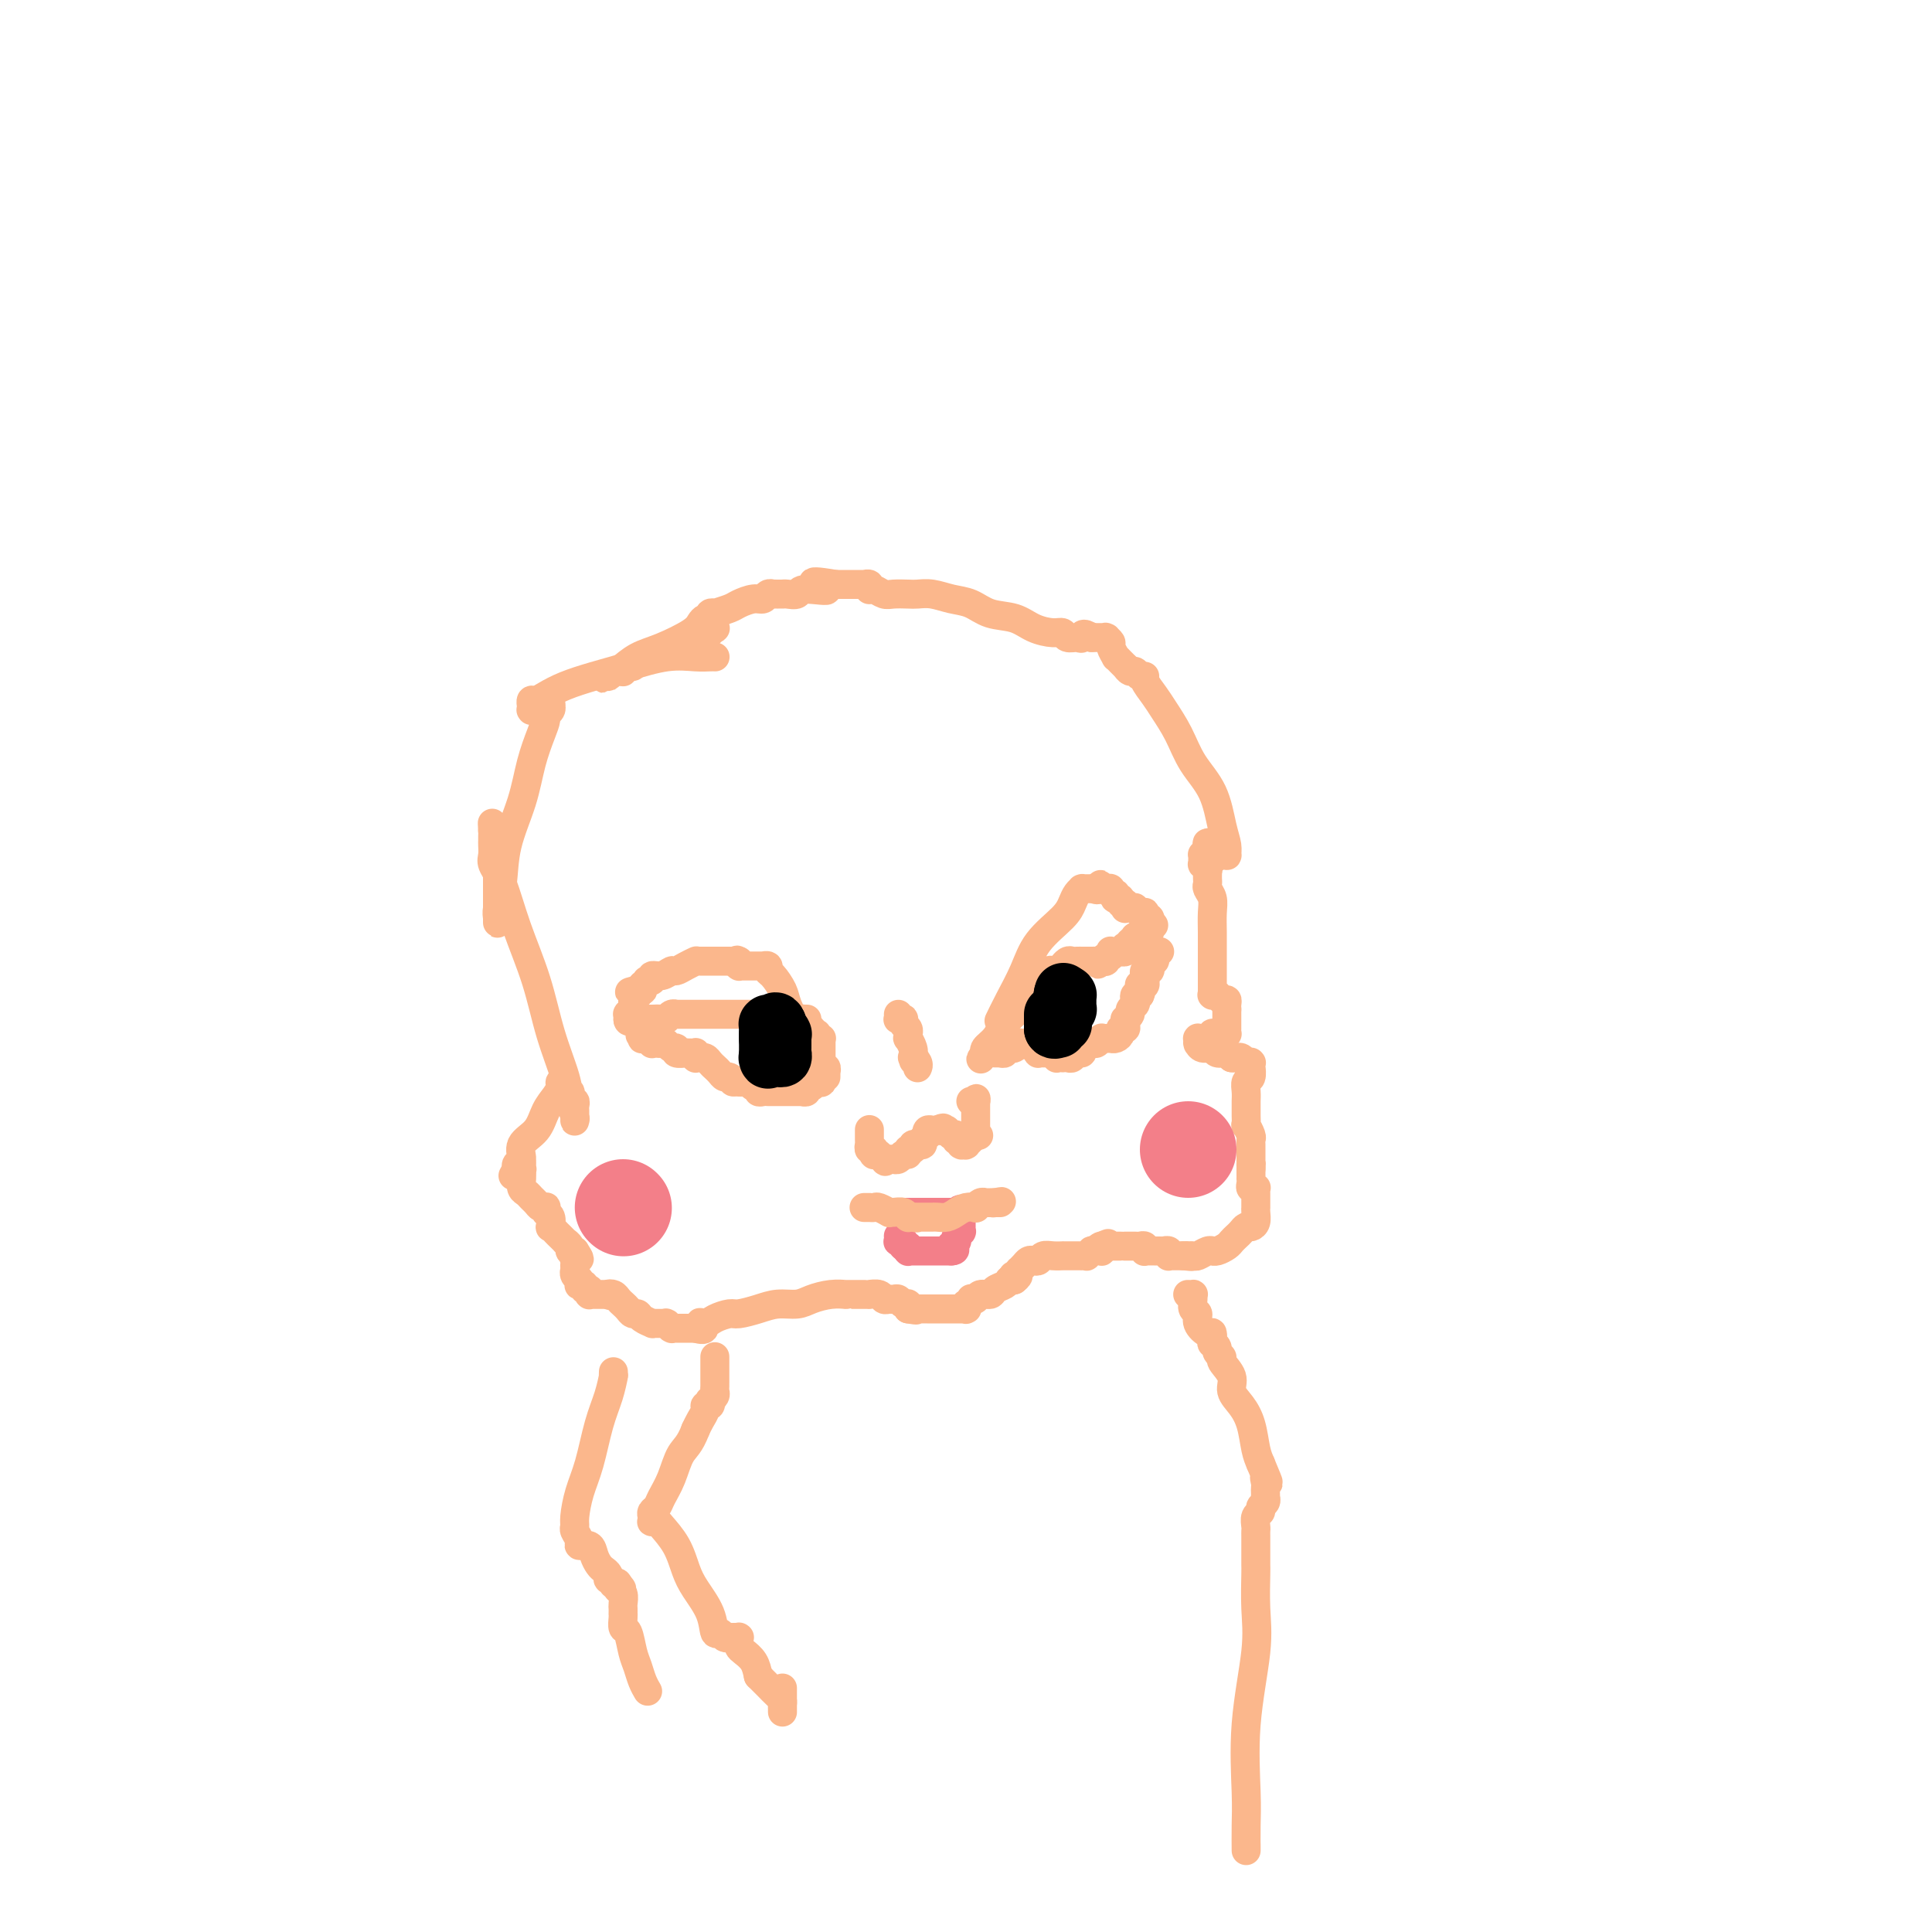 <svg viewBox='0 0 400 400' version='1.1' xmlns='http://www.w3.org/2000/svg' xmlns:xlink='http://www.w3.org/1999/xlink'><g fill='none' stroke='#FBB78C' stroke-width='6' stroke-linecap='round' stroke-linejoin='round'><path d='M148,136c-0.015,-0.001 -0.030,-0.002 0,0c0.030,0.002 0.107,0.006 0,0c-0.107,-0.006 -0.396,-0.024 -1,0c-0.604,0.024 -1.522,0.089 -3,0c-1.478,-0.089 -3.516,-0.333 -6,0c-2.484,0.333 -5.415,1.242 -8,2c-2.585,0.758 -4.826,1.365 -7,2c-2.174,0.635 -4.281,1.298 -6,2c-1.719,0.702 -3.049,1.442 -4,2c-0.951,0.558 -1.523,0.933 -2,1c-0.477,0.067 -0.860,-0.174 -1,0c-0.140,0.174 -0.037,0.765 0,1c0.037,0.235 0.009,0.116 0,0c-0.009,-0.116 0.000,-0.227 0,0c-0.000,0.227 -0.011,0.793 0,1c0.011,0.207 0.044,0.056 0,0c-0.044,-0.056 -0.166,-0.015 0,0c0.166,0.015 0.619,0.004 1,0c0.381,-0.004 0.691,-0.002 1,0'/><path d='M112,147c0.476,0.371 0.664,0.298 1,0c0.336,-0.298 0.818,-0.823 1,-1c0.182,-0.177 0.063,-0.007 0,0c-0.063,0.007 -0.072,-0.149 0,0c0.072,0.149 0.223,0.603 0,1c-0.223,0.397 -0.821,0.738 -1,1c-0.179,0.262 0.061,0.443 0,1c-0.061,0.557 -0.422,1.488 -1,3c-0.578,1.512 -1.374,3.606 -2,6c-0.626,2.394 -1.082,5.089 -2,8c-0.918,2.911 -2.299,6.037 -3,9c-0.701,2.963 -0.724,5.761 -1,8c-0.276,2.239 -0.806,3.918 -1,5c-0.194,1.082 -0.052,1.568 0,2c0.052,0.432 0.014,0.810 0,1c-0.014,0.190 -0.004,0.191 0,0c0.004,-0.191 0.001,-0.575 0,-1c-0.001,-0.425 -0.000,-0.891 0,-1c0.000,-0.109 0.000,0.141 0,0c-0.000,-0.141 -0.000,-0.671 0,-1c0.000,-0.329 0.000,-0.456 0,-1c-0.000,-0.544 -0.000,-1.504 0,-2c0.000,-0.496 0.001,-0.527 0,-1c-0.001,-0.473 -0.003,-1.386 0,-2c0.003,-0.614 0.011,-0.927 0,-2c-0.011,-1.073 -0.041,-2.904 0,-4c0.041,-1.096 0.155,-1.456 0,-2c-0.155,-0.544 -0.577,-1.272 -1,-2'/><path d='M102,172c-0.155,-2.986 -0.041,-0.952 0,0c0.041,0.952 0.010,0.821 0,1c-0.010,0.179 0.003,0.669 0,1c-0.003,0.331 -0.021,0.502 0,1c0.021,0.498 0.081,1.321 0,2c-0.081,0.679 -0.304,1.213 0,2c0.304,0.787 1.136,1.827 2,4c0.864,2.173 1.761,5.481 3,9c1.239,3.519 2.819,7.251 4,11c1.181,3.749 1.963,7.516 3,11c1.037,3.484 2.331,6.686 3,9c0.669,2.314 0.715,3.742 1,5c0.285,1.258 0.808,2.348 1,3c0.192,0.652 0.051,0.866 0,1c-0.051,0.134 -0.013,0.190 0,0c0.013,-0.190 -0.000,-0.624 0,-1c0.000,-0.376 0.014,-0.693 0,-1c-0.014,-0.307 -0.057,-0.603 0,-1c0.057,-0.397 0.212,-0.895 0,-1c-0.212,-0.105 -0.793,0.183 -1,0c-0.207,-0.183 -0.041,-0.837 0,-1c0.041,-0.163 -0.041,0.166 0,0c0.041,-0.166 0.207,-0.828 0,-1c-0.207,-0.172 -0.788,0.147 -1,0c-0.212,-0.147 -0.057,-0.761 0,-1c0.057,-0.239 0.015,-0.103 0,0c-0.015,0.103 -0.004,0.172 0,0c0.004,-0.172 0.002,-0.586 0,-1'/><path d='M117,224c-0.309,-1.083 -0.083,-0.290 0,0c0.083,0.290 0.022,0.078 0,0c-0.022,-0.078 -0.006,-0.021 0,0c0.006,0.021 0.002,0.006 0,0c-0.002,-0.006 -0.000,-0.001 0,0c0.000,0.001 0.000,0.000 0,0c-0.000,-0.000 -0.000,-0.000 0,0c0.000,0.000 0.001,0.000 0,0c-0.001,-0.000 -0.004,-0.001 0,0c0.004,0.001 0.016,0.002 0,0c-0.016,-0.002 -0.059,-0.009 0,0c0.059,0.009 0.220,0.035 0,0c-0.220,-0.035 -0.820,-0.130 -1,0c-0.180,0.130 0.059,0.484 0,1c-0.059,0.516 -0.417,1.192 -1,2c-0.583,0.808 -1.389,1.746 -2,3c-0.611,1.254 -1.025,2.823 -2,4c-0.975,1.177 -2.510,1.962 -3,3c-0.490,1.038 0.064,2.330 0,3c-0.064,0.670 -0.748,0.719 -1,1c-0.252,0.281 -0.072,0.795 0,1c0.072,0.205 0.036,0.103 0,0'/><path d='M107,242c-1.551,2.785 -0.430,0.747 0,0c0.430,-0.747 0.168,-0.204 0,0c-0.168,0.204 -0.241,0.069 0,0c0.241,-0.069 0.797,-0.071 1,0c0.203,0.071 0.054,0.215 0,0c-0.054,-0.215 -0.015,-0.790 0,-1c0.015,-0.210 0.004,-0.054 0,0c-0.004,0.054 -0.001,0.006 0,0c0.001,-0.006 -0.001,0.030 0,0c0.001,-0.030 0.003,-0.124 0,0c-0.003,0.124 -0.012,0.467 0,1c0.012,0.533 0.045,1.256 0,2c-0.045,0.744 -0.167,1.510 0,2c0.167,0.490 0.623,0.706 1,1c0.377,0.294 0.676,0.666 1,1c0.324,0.334 0.674,0.629 1,1c0.326,0.371 0.627,0.819 1,1c0.373,0.181 0.818,0.095 1,0c0.182,-0.095 0.100,-0.198 0,0c-0.100,0.198 -0.220,0.697 0,1c0.220,0.303 0.780,0.410 1,1c0.220,0.590 0.102,1.665 0,2c-0.102,0.335 -0.186,-0.069 0,0c0.186,0.069 0.642,0.610 1,1c0.358,0.390 0.617,0.630 1,1c0.383,0.370 0.890,0.870 1,1c0.110,0.130 -0.177,-0.109 0,0c0.177,0.109 0.817,0.568 1,1c0.183,0.432 -0.091,0.838 0,1c0.091,0.162 0.545,0.081 1,0'/><path d='M119,259c1.856,2.813 0.497,1.346 0,1c-0.497,-0.346 -0.133,0.428 0,1c0.133,0.572 0.035,0.941 0,1c-0.035,0.059 -0.006,-0.192 0,0c0.006,0.192 -0.012,0.826 0,1c0.012,0.174 0.055,-0.111 0,0c-0.055,0.111 -0.207,0.617 0,1c0.207,0.383 0.772,0.642 1,1c0.228,0.358 0.117,0.814 0,1c-0.117,0.186 -0.242,0.102 0,0c0.242,-0.102 0.849,-0.224 1,0c0.151,0.224 -0.156,0.792 0,1c0.156,0.208 0.774,0.055 1,0c0.226,-0.055 0.061,-0.011 0,0c-0.061,0.011 -0.016,-0.011 0,0c0.016,0.011 0.004,0.056 0,0c-0.004,-0.056 -0.001,-0.211 0,0c0.001,0.211 -0.001,0.789 0,1c0.001,0.211 0.004,0.057 0,0c-0.004,-0.057 -0.016,-0.015 0,0c0.016,0.015 0.060,0.004 0,0c-0.060,-0.004 -0.223,-0.001 0,0c0.223,0.001 0.833,0.000 1,0c0.167,-0.000 -0.110,-0.000 0,0c0.110,0.000 0.607,0.000 1,0c0.393,-0.000 0.684,-0.000 1,0c0.316,0.000 0.658,0.000 1,0'/><path d='M126,268c0.880,0.477 0.081,0.169 0,0c-0.081,-0.169 0.555,-0.199 1,0c0.445,0.199 0.697,0.627 1,1c0.303,0.373 0.657,0.691 1,1c0.343,0.309 0.674,0.608 1,1c0.326,0.392 0.647,0.875 1,1c0.353,0.125 0.738,-0.110 1,0c0.262,0.110 0.400,0.565 1,1c0.600,0.435 1.662,0.849 2,1c0.338,0.151 -0.049,0.041 0,0c0.049,-0.041 0.535,-0.011 1,0c0.465,0.011 0.908,0.002 1,0c0.092,-0.002 -0.168,0.003 0,0c0.168,-0.003 0.763,-0.015 1,0c0.237,0.015 0.115,0.057 0,0c-0.115,-0.057 -0.223,-0.211 0,0c0.223,0.211 0.778,0.789 1,1c0.222,0.211 0.111,0.057 0,0c-0.111,-0.057 -0.223,-0.015 0,0c0.223,0.015 0.780,0.004 1,0c0.220,-0.004 0.101,-0.001 0,0c-0.101,0.001 -0.186,0.000 0,0c0.186,-0.000 0.642,-0.000 1,0c0.358,0.000 0.618,0.000 1,0c0.382,-0.000 0.887,-0.000 1,0c0.113,0.000 -0.166,0.000 0,0c0.166,-0.000 0.776,-0.000 1,0c0.224,0.000 0.060,0.000 0,0c-0.060,-0.000 -0.016,-0.000 0,0c0.016,0.000 0.005,0.000 0,0c-0.005,-0.000 -0.002,-0.000 0,0'/><path d='M144,275c2.971,0.845 1.399,-0.543 1,-1c-0.399,-0.457 0.374,0.019 1,0c0.626,-0.019 1.104,-0.531 2,-1c0.896,-0.469 2.211,-0.896 3,-1c0.789,-0.104 1.053,0.113 2,0c0.947,-0.113 2.577,-0.556 4,-1c1.423,-0.444 2.638,-0.890 4,-1c1.362,-0.110 2.872,0.114 4,0c1.128,-0.114 1.874,-0.566 3,-1c1.126,-0.434 2.631,-0.848 4,-1c1.369,-0.152 2.601,-0.041 3,0c0.399,0.041 -0.033,0.011 0,0c0.033,-0.011 0.533,-0.003 1,0c0.467,0.003 0.900,0.001 1,0c0.100,-0.001 -0.133,0.000 0,0c0.133,-0.000 0.631,-0.001 1,0c0.369,0.001 0.610,0.004 1,0c0.390,-0.004 0.931,-0.015 1,0c0.069,0.015 -0.332,0.057 0,0c0.332,-0.057 1.398,-0.212 2,0c0.602,0.212 0.738,0.793 1,1c0.262,0.207 0.648,0.041 1,0c0.352,-0.041 0.669,0.042 1,0c0.331,-0.042 0.677,-0.208 1,0c0.323,0.208 0.622,0.792 1,1c0.378,0.208 0.833,0.042 1,0c0.167,-0.042 0.045,0.040 0,0c-0.045,-0.040 -0.012,-0.203 0,0c0.012,0.203 0.003,0.772 0,1c-0.003,0.228 -0.002,0.114 0,0'/><path d='M188,271c2.711,0.464 1.487,0.124 1,0c-0.487,-0.124 -0.239,-0.033 0,0c0.239,0.033 0.468,0.009 1,0c0.532,-0.009 1.365,-0.002 2,0c0.635,0.002 1.070,0.001 2,0c0.930,-0.001 2.354,-0.000 3,0c0.646,0.000 0.513,-0.000 1,0c0.487,0.000 1.595,0.001 2,0c0.405,-0.001 0.109,-0.004 0,0c-0.109,0.004 -0.030,0.016 0,0c0.030,-0.016 0.012,-0.061 0,0c-0.012,0.061 -0.018,0.226 0,0c0.018,-0.226 0.061,-0.844 0,-1c-0.061,-0.156 -0.225,0.150 0,0c0.225,-0.150 0.838,-0.757 1,-1c0.162,-0.243 -0.126,-0.121 0,0c0.126,0.121 0.667,0.240 1,0c0.333,-0.240 0.457,-0.839 1,-1c0.543,-0.161 1.504,0.114 2,0c0.496,-0.114 0.525,-0.619 1,-1c0.475,-0.381 1.394,-0.638 2,-1c0.606,-0.362 0.897,-0.829 1,-1c0.103,-0.171 0.017,-0.046 0,0c-0.017,0.046 0.034,0.012 0,0c-0.034,-0.012 -0.153,-0.004 0,0c0.153,0.004 0.576,0.002 1,0'/><path d='M210,265c1.564,-1.172 0.475,-1.101 0,-1c-0.475,0.101 -0.334,0.234 0,0c0.334,-0.234 0.863,-0.833 1,-1c0.137,-0.167 -0.118,0.100 0,0c0.118,-0.100 0.608,-0.566 1,-1c0.392,-0.434 0.685,-0.834 1,-1c0.315,-0.166 0.652,-0.097 1,0c0.348,0.097 0.705,0.222 1,0c0.295,-0.222 0.527,-0.792 1,-1c0.473,-0.208 1.189,-0.056 2,0c0.811,0.056 1.719,0.015 2,0c0.281,-0.015 -0.065,-0.004 0,0c0.065,0.004 0.539,0.001 1,0c0.461,-0.001 0.907,-0.000 1,0c0.093,0.000 -0.167,0.000 0,0c0.167,-0.000 0.763,-0.000 1,0c0.237,0.000 0.116,-0.000 0,0c-0.116,0.000 -0.228,0.000 0,0c0.228,-0.000 0.797,-0.000 1,0c0.203,0.000 0.039,0.001 0,0c-0.039,-0.001 0.046,-0.004 0,0c-0.046,0.004 -0.224,0.015 0,0c0.224,-0.015 0.849,-0.057 1,0c0.151,0.057 -0.171,0.211 0,0c0.171,-0.211 0.834,-0.789 1,-1c0.166,-0.211 -0.166,-0.056 0,0c0.166,0.056 0.829,0.012 1,0c0.171,-0.012 -0.150,0.007 0,0c0.150,-0.007 0.771,-0.040 1,0c0.229,0.040 0.065,0.154 0,0c-0.065,-0.154 -0.033,-0.577 0,-1'/><path d='M228,258c2.785,-1.083 0.746,-0.290 0,0c-0.746,0.290 -0.200,0.078 0,0c0.200,-0.078 0.053,-0.021 0,0c-0.053,0.021 -0.011,0.006 0,0c0.011,-0.006 -0.009,-0.001 0,0c0.009,0.001 0.047,0.000 0,0c-0.047,-0.000 -0.180,-0.000 0,0c0.180,0.000 0.673,0.000 1,0c0.327,-0.000 0.487,-0.000 1,0c0.513,0.000 1.380,0.000 2,0c0.620,-0.000 0.993,-0.001 1,0c0.007,0.001 -0.352,0.004 0,0c0.352,-0.004 1.414,-0.015 2,0c0.586,0.015 0.696,0.057 1,0c0.304,-0.057 0.804,-0.211 1,0c0.196,0.211 0.090,0.789 0,1c-0.090,0.211 -0.164,0.057 0,0c0.164,-0.057 0.565,-0.015 1,0c0.435,0.015 0.905,0.004 1,0c0.095,-0.004 -0.186,-0.001 0,0c0.186,0.001 0.838,-0.001 1,0c0.162,0.001 -0.167,0.004 0,0c0.167,-0.004 0.828,-0.015 1,0c0.172,0.015 -0.147,0.057 0,0c0.147,-0.057 0.760,-0.211 1,0c0.240,0.211 0.106,0.789 0,1c-0.106,0.211 -0.183,0.057 0,0c0.183,-0.057 0.626,-0.015 1,0c0.374,0.015 0.678,0.004 1,0c0.322,-0.004 0.661,-0.002 1,0'/><path d='M245,260c2.870,0.308 1.546,0.079 1,0c-0.546,-0.079 -0.314,-0.007 0,0c0.314,0.007 0.711,-0.051 1,0c0.289,0.051 0.472,0.211 1,0c0.528,-0.211 1.402,-0.791 2,-1c0.598,-0.209 0.920,-0.045 1,0c0.080,0.045 -0.081,-0.030 0,0c0.081,0.030 0.403,0.163 1,0c0.597,-0.163 1.469,-0.622 2,-1c0.531,-0.378 0.719,-0.675 1,-1c0.281,-0.325 0.653,-0.678 1,-1c0.347,-0.322 0.667,-0.615 1,-1c0.333,-0.385 0.678,-0.864 1,-1c0.322,-0.136 0.622,0.069 1,0c0.378,-0.069 0.833,-0.414 1,-1c0.167,-0.586 0.045,-1.415 0,-2c-0.045,-0.585 -0.012,-0.927 0,-1c0.012,-0.073 0.003,0.121 0,0c-0.003,-0.121 -0.001,-0.558 0,-1c0.001,-0.442 0.001,-0.889 0,-1c-0.001,-0.111 -0.004,0.115 0,0c0.004,-0.115 0.015,-0.569 0,-1c-0.015,-0.431 -0.057,-0.837 0,-1c0.057,-0.163 0.211,-0.081 0,0c-0.211,0.081 -0.789,0.163 -1,0c-0.211,-0.163 -0.057,-0.569 0,-1c0.057,-0.431 0.015,-0.886 0,-1c-0.015,-0.114 -0.004,0.114 0,0c0.004,-0.114 0.001,-0.569 0,-1c-0.001,-0.431 -0.000,-0.837 0,-1c0.000,-0.163 0.000,-0.081 0,0'/><path d='M259,242c0.155,-2.091 0.042,-1.320 0,-1c-0.042,0.320 -0.011,0.187 0,0c0.011,-0.187 0.004,-0.430 0,-1c-0.004,-0.570 -0.005,-1.467 0,-2c0.005,-0.533 0.015,-0.701 0,-1c-0.015,-0.299 -0.057,-0.728 0,-1c0.057,-0.272 0.211,-0.387 0,-1c-0.211,-0.613 -0.789,-1.722 -1,-2c-0.211,-0.278 -0.057,0.277 0,0c0.057,-0.277 0.015,-1.386 0,-2c-0.015,-0.614 -0.005,-0.732 0,-1c0.005,-0.268 0.005,-0.686 0,-1c-0.005,-0.314 -0.015,-0.523 0,-1c0.015,-0.477 0.057,-1.223 0,-2c-0.057,-0.777 -0.211,-1.585 0,-2c0.211,-0.415 0.788,-0.437 1,-1c0.212,-0.563 0.058,-1.668 0,-2c-0.058,-0.332 -0.019,0.107 0,0c0.019,-0.107 0.019,-0.761 0,-1c-0.019,-0.239 -0.058,-0.064 0,0c0.058,0.064 0.212,0.017 0,0c-0.212,-0.017 -0.789,-0.005 -1,0c-0.211,0.005 -0.056,0.002 0,0c0.056,-0.002 0.012,-0.004 0,0c-0.012,0.004 0.008,0.015 0,0c-0.008,-0.015 -0.044,-0.057 0,0c0.044,0.057 0.166,0.211 0,0c-0.166,-0.211 -0.622,-0.788 -1,-1c-0.378,-0.212 -0.680,-0.061 -1,0c-0.320,0.061 -0.660,0.030 -1,0'/><path d='M255,219c-0.733,-0.553 -0.564,-0.937 -1,-1c-0.436,-0.063 -1.476,0.193 -2,0c-0.524,-0.193 -0.533,-0.835 -1,-1c-0.467,-0.165 -1.393,0.148 -2,0c-0.607,-0.148 -0.895,-0.758 -1,-1c-0.105,-0.242 -0.028,-0.118 0,0c0.028,0.118 0.007,0.228 0,0c-0.007,-0.228 0.001,-0.793 0,-1c-0.001,-0.207 -0.012,-0.054 0,0c0.012,0.054 0.046,0.011 0,0c-0.046,-0.011 -0.171,0.011 0,0c0.171,-0.011 0.637,-0.056 1,0c0.363,0.056 0.622,0.211 1,0c0.378,-0.211 0.876,-0.789 1,-1c0.124,-0.211 -0.124,-0.055 0,0c0.124,0.055 0.622,0.011 1,0c0.378,-0.011 0.637,0.012 1,0c0.363,-0.012 0.829,-0.060 1,0c0.171,0.060 0.046,0.227 0,0c-0.046,-0.227 -0.012,-0.849 0,-1c0.012,-0.151 0.003,0.170 0,0c-0.003,-0.170 -0.001,-0.830 0,-1c0.001,-0.170 0.000,0.152 0,0c-0.000,-0.152 -0.000,-0.776 0,-1c0.000,-0.224 0.000,-0.046 0,0c-0.000,0.046 -0.000,-0.039 0,0c0.000,0.039 0.000,0.204 0,0c-0.000,-0.204 -0.000,-0.776 0,-1c0.000,-0.224 0.000,-0.099 0,0c-0.000,0.099 -0.000,0.171 0,0c0.000,-0.171 0.000,-0.586 0,-1'/><path d='M254,209c0.003,-0.730 0.011,-0.056 0,0c-0.011,0.056 -0.040,-0.507 0,-1c0.040,-0.493 0.151,-0.917 0,-1c-0.151,-0.083 -0.562,0.174 -1,0c-0.438,-0.174 -0.902,-0.779 -1,-1c-0.098,-0.221 0.170,-0.058 0,0c-0.170,0.058 -0.778,0.013 -1,0c-0.222,-0.013 -0.060,0.007 0,0c0.060,-0.007 0.016,-0.042 0,0c-0.016,0.042 -0.004,0.160 0,0c0.004,-0.160 0.001,-0.597 0,-1c-0.001,-0.403 -0.000,-0.771 0,-1c0.000,-0.229 -0.000,-0.319 0,-1c0.000,-0.681 0.001,-1.954 0,-3c-0.001,-1.046 -0.004,-1.867 0,-3c0.004,-1.133 0.015,-2.580 0,-4c-0.015,-1.420 -0.057,-2.814 0,-4c0.057,-1.186 0.211,-2.163 0,-3c-0.211,-0.837 -0.789,-1.534 -1,-2c-0.211,-0.466 -0.057,-0.699 0,-1c0.057,-0.301 0.016,-0.668 0,-1c-0.016,-0.332 -0.008,-0.629 0,-1c0.008,-0.371 0.016,-0.817 0,-1c-0.016,-0.183 -0.057,-0.104 0,0c0.057,0.104 0.212,0.234 0,0c-0.212,-0.234 -0.789,-0.833 -1,-1c-0.211,-0.167 -0.054,0.099 0,0c0.054,-0.099 0.004,-0.563 0,-1c-0.004,-0.437 0.037,-0.849 0,-1c-0.037,-0.151 -0.154,-0.043 0,0c0.154,0.043 0.577,0.022 1,0'/><path d='M250,177c-0.441,-4.950 0.456,-1.325 1,0c0.544,1.325 0.735,0.350 1,0c0.265,-0.350 0.604,-0.075 1,0c0.396,0.075 0.848,-0.050 1,0c0.152,0.050 0.004,0.276 0,0c-0.004,-0.276 0.138,-1.055 0,-2c-0.138,-0.945 -0.554,-2.056 -1,-4c-0.446,-1.944 -0.920,-4.722 -2,-7c-1.080,-2.278 -2.766,-4.057 -4,-6c-1.234,-1.943 -2.014,-4.052 -3,-6c-0.986,-1.948 -2.176,-3.736 -3,-5c-0.824,-1.264 -1.282,-2.003 -2,-3c-0.718,-0.997 -1.698,-2.252 -2,-3c-0.302,-0.748 0.073,-0.989 0,-1c-0.073,-0.011 -0.594,0.207 -1,0c-0.406,-0.207 -0.696,-0.839 -1,-1c-0.304,-0.161 -0.620,0.150 -1,0c-0.380,-0.150 -0.824,-0.763 -1,-1c-0.176,-0.237 -0.085,-0.100 0,0c0.085,0.100 0.162,0.164 0,0c-0.162,-0.164 -0.564,-0.554 -1,-1c-0.436,-0.446 -0.905,-0.946 -1,-1c-0.095,-0.054 0.184,0.339 0,0c-0.184,-0.339 -0.833,-1.411 -1,-2c-0.167,-0.589 0.147,-0.694 0,-1c-0.147,-0.306 -0.756,-0.814 -1,-1c-0.244,-0.186 -0.123,-0.050 0,0c0.123,0.050 0.250,0.013 0,0c-0.250,-0.013 -0.875,-0.004 -1,0c-0.125,0.004 0.250,0.001 0,0c-0.250,-0.001 -1.125,-0.001 -2,0'/><path d='M226,132c-2.124,-1.388 -1.932,-0.357 -2,0c-0.068,0.357 -0.394,0.041 -1,0c-0.606,-0.041 -1.490,0.192 -2,0c-0.510,-0.192 -0.646,-0.810 -1,-1c-0.354,-0.190 -0.926,0.047 -2,0c-1.074,-0.047 -2.650,-0.380 -4,-1c-1.350,-0.620 -2.476,-1.529 -4,-2c-1.524,-0.471 -3.448,-0.504 -5,-1c-1.552,-0.496 -2.732,-1.453 -4,-2c-1.268,-0.547 -2.623,-0.683 -4,-1c-1.377,-0.317 -2.778,-0.816 -4,-1c-1.222,-0.184 -2.267,-0.053 -3,0c-0.733,0.053 -1.153,0.028 -2,0c-0.847,-0.028 -2.122,-0.060 -3,0c-0.878,0.060 -1.360,0.213 -2,0c-0.640,-0.213 -1.438,-0.793 -2,-1c-0.562,-0.207 -0.886,-0.041 -1,0c-0.114,0.041 -0.016,-0.041 0,0c0.016,0.041 -0.048,0.207 0,0c0.048,-0.207 0.210,-0.788 0,-1c-0.210,-0.212 -0.792,-0.057 -1,0c-0.208,0.057 -0.040,0.015 0,0c0.040,-0.015 -0.046,-0.004 0,0c0.046,0.004 0.223,0.001 0,0c-0.223,-0.001 -0.848,-0.000 -1,0c-0.152,0.000 0.167,0.000 0,0c-0.167,-0.000 -0.821,-0.000 -1,0c-0.179,0.000 0.117,0.000 0,0c-0.117,-0.000 -0.647,-0.000 -1,0c-0.353,0.000 -0.529,0.000 -1,0c-0.471,-0.000 -1.235,-0.000 -2,0'/><path d='M173,121c-8.434,-1.459 -3.020,0.394 -2,1c1.020,0.606 -2.352,-0.034 -4,0c-1.648,0.034 -1.570,0.741 -2,1c-0.430,0.259 -1.369,0.069 -2,0c-0.631,-0.069 -0.954,-0.019 -1,0c-0.046,0.019 0.183,0.005 0,0c-0.183,-0.005 -0.780,-0.001 -1,0c-0.220,0.001 -0.063,0.000 0,0c0.063,-0.000 0.032,0.000 0,0c-0.032,-0.000 -0.064,-0.001 0,0c0.064,0.001 0.225,0.004 0,0c-0.225,-0.004 -0.836,-0.016 -1,0c-0.164,0.016 0.118,0.060 0,0c-0.118,-0.060 -0.635,-0.224 -1,0c-0.365,0.224 -0.579,0.834 -1,1c-0.421,0.166 -1.050,-0.113 -2,0c-0.950,0.113 -2.220,0.618 -3,1c-0.780,0.382 -1.071,0.642 -2,1c-0.929,0.358 -2.498,0.814 -3,1c-0.502,0.186 0.061,0.102 0,0c-0.061,-0.102 -0.748,-0.223 -1,0c-0.252,0.223 -0.071,0.791 0,1c0.071,0.209 0.030,0.058 0,0c-0.030,-0.058 -0.049,-0.025 0,0c0.049,0.025 0.166,0.041 0,0c-0.166,-0.041 -0.617,-0.139 -1,0c-0.383,0.139 -0.699,0.515 -1,1c-0.301,0.485 -0.586,1.078 -2,2c-1.414,0.922 -3.958,2.171 -6,3c-2.042,0.829 -3.584,1.237 -5,2c-1.416,0.763 -2.708,1.882 -4,3'/><path d='M128,139c-4.263,2.391 -2.421,1.369 -2,1c0.421,-0.369 -0.578,-0.085 -1,0c-0.422,0.085 -0.267,-0.030 0,0c0.267,0.030 0.645,0.205 1,0c0.355,-0.205 0.686,-0.791 1,-1c0.314,-0.209 0.609,-0.041 1,0c0.391,0.041 0.877,-0.044 1,0c0.123,0.044 -0.118,0.218 0,0c0.118,-0.218 0.595,-0.829 1,-1c0.405,-0.171 0.738,0.099 1,0c0.262,-0.099 0.451,-0.566 1,-1c0.549,-0.434 1.456,-0.833 2,-1c0.544,-0.167 0.723,-0.101 1,0c0.277,0.101 0.652,0.238 1,0c0.348,-0.238 0.671,-0.853 1,-1c0.329,-0.147 0.666,0.172 1,0c0.334,-0.172 0.667,-0.834 1,-1c0.333,-0.166 0.667,0.166 1,0c0.333,-0.166 0.663,-0.828 1,-1c0.337,-0.172 0.679,0.146 1,0c0.321,-0.146 0.621,-0.757 1,-1c0.379,-0.243 0.837,-0.118 1,0c0.163,0.118 0.029,0.228 0,0c-0.029,-0.228 0.045,-0.793 0,-1c-0.045,-0.207 -0.208,-0.055 0,0c0.208,0.055 0.788,0.015 1,0c0.212,-0.015 0.057,-0.004 0,0c-0.057,0.004 -0.016,0.001 0,0c0.016,-0.001 0.008,-0.001 0,0'/><path d='M145,131c3.316,-1.393 1.605,-0.377 1,0c-0.605,0.377 -0.106,0.115 0,0c0.106,-0.115 -0.182,-0.082 0,0c0.182,0.082 0.833,0.214 1,0c0.167,-0.214 -0.151,-0.775 0,-1c0.151,-0.225 0.773,-0.113 1,0c0.227,0.113 0.061,0.226 0,0c-0.061,-0.226 -0.016,-0.792 0,-1c0.016,-0.208 0.005,-0.060 0,0c-0.005,0.060 -0.002,0.030 0,0'/><path d='M207,211c-0.150,0.310 -0.300,0.621 0,0c0.300,-0.621 1.050,-2.172 2,-4c0.950,-1.828 2.100,-3.932 3,-6c0.900,-2.068 1.551,-4.099 3,-6c1.449,-1.901 3.694,-3.672 5,-5c1.306,-1.328 1.671,-2.212 2,-3c0.329,-0.788 0.623,-1.479 1,-2c0.377,-0.521 0.837,-0.872 1,-1c0.163,-0.128 0.029,-0.034 0,0c-0.029,0.034 0.049,0.009 0,0c-0.049,-0.009 -0.224,-0.002 0,0c0.224,0.002 0.847,0.001 1,0c0.153,-0.001 -0.165,-0.000 0,0c0.165,0.000 0.814,0.000 1,0c0.186,-0.000 -0.090,-0.000 0,0c0.090,0.000 0.545,0.000 1,0'/><path d='M227,184c1.795,-1.702 0.284,-0.456 0,0c-0.284,0.456 0.660,0.122 1,0c0.340,-0.122 0.076,-0.032 0,0c-0.076,0.032 0.036,0.008 0,0c-0.036,-0.008 -0.221,0.002 0,0c0.221,-0.002 0.848,-0.016 1,0c0.152,0.016 -0.169,0.060 0,0c0.169,-0.060 0.829,-0.226 1,0c0.171,0.226 -0.146,0.844 0,1c0.146,0.156 0.756,-0.150 1,0c0.244,0.150 0.122,0.757 0,1c-0.122,0.243 -0.243,0.121 0,0c0.243,-0.121 0.849,-0.243 1,0c0.151,0.243 -0.153,0.850 0,1c0.153,0.150 0.763,-0.156 1,0c0.237,0.156 0.101,0.773 0,1c-0.101,0.227 -0.167,0.065 0,0c0.167,-0.065 0.567,-0.031 1,0c0.433,0.031 0.900,0.061 1,0c0.100,-0.061 -0.166,-0.212 0,0c0.166,0.212 0.762,0.788 1,1c0.238,0.212 0.116,0.061 0,0c-0.116,-0.061 -0.227,-0.030 0,0c0.227,0.030 0.792,0.061 1,0c0.208,-0.061 0.059,-0.213 0,0c-0.059,0.213 -0.030,0.792 0,1c0.030,0.208 0.060,0.045 0,0c-0.060,-0.045 -0.208,0.026 0,0c0.208,-0.026 0.774,-0.150 1,0c0.226,0.150 0.113,0.575 0,1'/><path d='M238,191c1.702,1.078 0.456,0.274 0,0c-0.456,-0.274 -0.121,-0.017 0,0c0.121,0.017 0.029,-0.206 0,0c-0.029,0.206 0.006,0.840 0,1c-0.006,0.160 -0.054,-0.153 0,0c0.054,0.153 0.210,0.773 0,1c-0.210,0.227 -0.787,0.060 -1,0c-0.213,-0.060 -0.061,-0.012 0,0c0.061,0.012 0.032,-0.011 0,0c-0.032,0.011 -0.065,0.056 0,0c0.065,-0.056 0.229,-0.212 0,0c-0.229,0.212 -0.850,0.793 -1,1c-0.150,0.207 0.171,0.040 0,0c-0.171,-0.040 -0.834,0.046 -1,0c-0.166,-0.046 0.166,-0.224 0,0c-0.166,0.224 -0.828,0.848 -1,1c-0.172,0.152 0.146,-0.170 0,0c-0.146,0.170 -0.756,0.830 -1,1c-0.244,0.170 -0.121,-0.151 0,0c0.121,0.151 0.239,0.773 0,1c-0.239,0.227 -0.835,0.060 -1,0c-0.165,-0.060 0.100,-0.012 0,0c-0.100,0.012 -0.567,-0.012 -1,0c-0.433,0.012 -0.833,0.060 -1,0c-0.167,-0.060 -0.101,-0.226 0,0c0.101,0.226 0.237,0.845 0,1c-0.237,0.155 -0.848,-0.155 -1,0c-0.152,0.155 0.155,0.773 0,1c-0.155,0.227 -0.773,0.061 -1,0c-0.227,-0.061 -0.065,-0.017 0,0c0.065,0.017 0.032,0.009 0,0'/><path d='M228,199c-1.483,1.238 -0.191,0.332 0,0c0.191,-0.332 -0.718,-0.089 -1,0c-0.282,0.089 0.064,0.024 0,0c-0.064,-0.024 -0.538,-0.006 -1,0c-0.462,0.006 -0.911,0.002 -1,0c-0.089,-0.002 0.183,-0.000 0,0c-0.183,0.000 -0.822,-0.001 -1,0c-0.178,0.001 0.106,0.004 0,0c-0.106,-0.004 -0.602,-0.016 -1,0c-0.398,0.016 -0.698,0.061 -1,0c-0.302,-0.061 -0.606,-0.226 -1,0c-0.394,0.226 -0.879,0.844 -1,1c-0.121,0.156 0.121,-0.151 0,0c-0.121,0.151 -0.607,0.758 -1,1c-0.393,0.242 -0.694,0.117 -1,0c-0.306,-0.117 -0.617,-0.228 -1,0c-0.383,0.228 -0.838,0.793 -1,1c-0.162,0.207 -0.029,0.056 0,0c0.029,-0.056 -0.045,-0.015 0,0c0.045,0.015 0.209,0.005 0,0c-0.209,-0.005 -0.789,-0.007 -1,0c-0.211,0.007 -0.051,0.021 0,0c0.051,-0.021 -0.006,-0.078 0,0c0.006,0.078 0.077,0.289 0,1c-0.077,0.711 -0.301,1.920 -1,3c-0.699,1.080 -1.872,2.030 -3,3c-1.128,0.970 -2.211,1.959 -3,3c-0.789,1.041 -1.284,2.135 -2,3c-0.716,0.865 -1.654,1.502 -2,2c-0.346,0.498 -0.099,0.857 0,1c0.099,0.143 0.049,0.072 0,0'/><path d='M204,218c-1.845,2.475 -0.456,0.663 0,0c0.456,-0.663 -0.021,-0.178 0,0c0.021,0.178 0.541,0.048 1,0c0.459,-0.048 0.859,-0.013 1,0c0.141,0.013 0.024,0.003 0,0c-0.024,-0.003 0.046,-0.001 0,0c-0.046,0.001 -0.208,0.000 0,0c0.208,-0.000 0.787,-0.000 1,0c0.213,0.000 0.061,0.001 0,0c-0.061,-0.001 -0.032,-0.004 0,0c0.032,0.004 0.065,0.015 0,0c-0.065,-0.015 -0.228,-0.057 0,0c0.228,0.057 0.849,0.212 1,0c0.151,-0.212 -0.166,-0.793 0,-1c0.166,-0.207 0.815,-0.041 1,0c0.185,0.041 -0.095,-0.041 0,0c0.095,0.041 0.565,0.207 1,0c0.435,-0.207 0.834,-0.787 1,-1c0.166,-0.213 0.100,-0.058 0,0c-0.100,0.058 -0.234,0.020 0,0c0.234,-0.020 0.837,-0.020 1,0c0.163,0.020 -0.114,0.062 0,0c0.114,-0.062 0.618,-0.227 1,0c0.382,0.227 0.642,0.845 1,1c0.358,0.155 0.813,-0.155 1,0c0.187,0.155 0.106,0.774 0,1c-0.106,0.226 -0.235,0.061 0,0c0.235,-0.061 0.836,-0.016 1,0c0.164,0.016 -0.110,0.004 0,0c0.110,-0.004 0.603,-0.001 1,0c0.397,0.001 0.699,0.001 1,0'/><path d='M218,218c2.409,0.226 1.433,0.792 1,1c-0.433,0.208 -0.323,0.057 0,0c0.323,-0.057 0.860,-0.019 1,0c0.140,0.019 -0.116,0.020 0,0c0.116,-0.020 0.604,-0.061 1,0c0.396,0.061 0.701,0.222 1,0c0.299,-0.222 0.590,-0.829 1,-1c0.410,-0.171 0.937,0.094 1,0c0.063,-0.094 -0.337,-0.547 0,-1c0.337,-0.453 1.410,-0.906 2,-1c0.590,-0.094 0.697,0.171 1,0c0.303,-0.171 0.803,-0.778 1,-1c0.197,-0.222 0.090,-0.060 0,0c-0.090,0.060 -0.165,0.017 0,0c0.165,-0.017 0.570,-0.007 1,0c0.430,0.007 0.885,0.012 1,0c0.115,-0.012 -0.109,-0.041 0,0c0.109,0.041 0.551,0.152 1,0c0.449,-0.152 0.905,-0.566 1,-1c0.095,-0.434 -0.172,-0.886 0,-1c0.172,-0.114 0.782,0.110 1,0c0.218,-0.110 0.043,-0.554 0,-1c-0.043,-0.446 0.045,-0.893 0,-1c-0.045,-0.107 -0.222,0.126 0,0c0.222,-0.126 0.843,-0.612 1,-1c0.157,-0.388 -0.150,-0.678 0,-1c0.150,-0.322 0.759,-0.675 1,-1c0.241,-0.325 0.116,-0.623 0,-1c-0.116,-0.377 -0.224,-0.832 0,-1c0.224,-0.168 0.778,-0.048 1,0c0.222,0.048 0.111,0.024 0,0'/><path d='M236,206c0.620,-1.480 0.170,-1.180 0,-1c-0.170,0.180 -0.060,0.240 0,0c0.060,-0.240 0.069,-0.781 0,-1c-0.069,-0.219 -0.215,-0.115 0,0c0.215,0.115 0.790,0.241 1,0c0.210,-0.241 0.056,-0.849 0,-1c-0.056,-0.151 -0.015,0.157 0,0c0.015,-0.157 0.003,-0.778 0,-1c-0.003,-0.222 0.003,-0.045 0,0c-0.003,0.045 -0.015,-0.043 0,0c0.015,0.043 0.055,0.218 0,0c-0.055,-0.218 -0.207,-0.828 0,-1c0.207,-0.172 0.774,0.095 1,0c0.226,-0.095 0.112,-0.551 0,-1c-0.112,-0.449 -0.222,-0.891 0,-1c0.222,-0.109 0.778,0.114 1,0c0.222,-0.114 0.112,-0.567 0,-1c-0.112,-0.433 -0.226,-0.848 0,-1c0.226,-0.152 0.793,-0.041 1,0c0.207,0.041 0.056,0.011 0,0c-0.056,-0.011 -0.016,-0.003 0,0c0.016,0.003 0.008,0.002 0,0'/><path d='M171,223c-0.002,-0.414 -0.004,-0.828 0,-1c0.004,-0.172 0.015,-0.102 0,0c-0.015,0.102 -0.056,0.237 0,0c0.056,-0.237 0.207,-0.847 0,-1c-0.207,-0.153 -0.773,0.151 -1,0c-0.227,-0.151 -0.113,-0.759 0,-1c0.113,-0.241 0.227,-0.116 0,0c-0.227,0.116 -0.796,0.225 -1,0c-0.204,-0.225 -0.044,-0.782 0,-1c0.044,-0.218 -0.026,-0.097 0,0c0.026,0.097 0.150,0.171 0,0c-0.150,-0.171 -0.575,-0.585 -1,-1'/><path d='M168,218c-0.428,-0.913 0.003,-0.694 0,-1c-0.003,-0.306 -0.438,-1.136 -1,-2c-0.562,-0.864 -1.251,-1.761 -2,-3c-0.749,-1.239 -1.559,-2.819 -2,-4c-0.441,-1.181 -0.514,-1.963 -1,-3c-0.486,-1.037 -1.384,-2.331 -2,-3c-0.616,-0.669 -0.949,-0.715 -1,-1c-0.051,-0.285 0.179,-0.808 0,-1c-0.179,-0.192 -0.766,-0.051 -1,0c-0.234,0.051 -0.115,0.014 0,0c0.115,-0.014 0.227,-0.004 0,0c-0.227,0.004 -0.793,0.001 -1,0c-0.207,-0.001 -0.055,-0.000 0,0c0.055,0.000 0.015,0.000 0,0c-0.015,-0.000 -0.003,-0.000 0,0c0.003,0.000 -0.003,0.000 0,0c0.003,-0.000 0.015,-0.000 0,0c-0.015,0.000 -0.055,0.000 0,0c0.055,-0.000 0.207,0.000 0,0c-0.207,-0.000 -0.772,-0.000 -1,0c-0.228,0.000 -0.118,0.000 0,0c0.118,-0.000 0.243,-0.000 0,0c-0.243,0.000 -0.853,0.000 -1,0c-0.147,-0.000 0.171,-0.000 0,0c-0.171,0.000 -0.830,0.001 -1,0c-0.170,-0.001 0.151,-0.003 0,0c-0.151,0.003 -0.772,0.011 -1,0c-0.228,-0.011 -0.061,-0.041 0,0c0.061,0.041 0.018,0.155 0,0c-0.018,-0.155 -0.009,-0.577 0,-1'/><path d='M153,199c-1.019,-0.464 -0.066,-0.124 0,0c0.066,0.124 -0.756,0.033 -1,0c-0.244,-0.033 0.088,-0.009 0,0c-0.088,0.009 -0.598,0.002 -1,0c-0.402,-0.002 -0.695,-0.001 -1,0c-0.305,0.001 -0.621,0.000 -1,0c-0.379,-0.000 -0.823,-0.000 -1,0c-0.177,0.000 -0.089,0.000 0,0c0.089,-0.000 0.178,-0.000 0,0c-0.178,0.000 -0.622,0.000 -1,0c-0.378,-0.000 -0.688,-0.001 -1,0c-0.312,0.001 -0.625,0.003 -1,0c-0.375,-0.003 -0.811,-0.011 -1,0c-0.189,0.011 -0.130,0.040 0,0c0.130,-0.040 0.331,-0.150 0,0c-0.331,0.150 -1.193,0.561 -2,1c-0.807,0.439 -1.560,0.906 -2,1c-0.440,0.094 -0.566,-0.185 -1,0c-0.434,0.185 -1.174,0.834 -2,1c-0.826,0.166 -1.737,-0.153 -2,0c-0.263,0.153 0.122,0.777 0,1c-0.122,0.223 -0.751,0.046 -1,0c-0.249,-0.046 -0.119,0.041 0,0c0.119,-0.041 0.228,-0.208 0,0c-0.228,0.208 -0.793,0.792 -1,1c-0.207,0.208 -0.055,0.042 0,0c0.055,-0.042 0.012,0.041 0,0c-0.012,-0.041 0.007,-0.207 0,0c-0.007,0.207 -0.040,0.786 0,1c0.040,0.214 0.154,0.061 0,0c-0.154,-0.061 -0.577,-0.031 -1,0'/><path d='M132,205c-3.250,0.868 -0.875,0.036 0,0c0.875,-0.036 0.248,0.722 0,1c-0.248,0.278 -0.119,0.075 0,0c0.119,-0.075 0.228,-0.021 0,0c-0.228,0.021 -0.793,0.009 -1,0c-0.207,-0.009 -0.055,-0.017 0,0c0.055,0.017 0.015,0.057 0,0c-0.015,-0.057 -0.004,-0.212 0,0c0.004,0.212 0.001,0.789 0,1c-0.001,0.211 -0.000,0.056 0,0c0.000,-0.056 0.000,-0.011 0,0c-0.000,0.011 -0.000,-0.011 0,0c0.000,0.011 0.000,0.054 0,0c-0.000,-0.054 -0.000,-0.207 0,0c0.000,0.207 0.000,0.772 0,1c-0.000,0.228 -0.000,0.117 0,0c0.000,-0.117 0.001,-0.242 0,0c-0.001,0.242 -0.004,0.850 0,1c0.004,0.150 0.015,-0.157 0,0c-0.015,0.157 -0.057,0.778 0,1c0.057,0.222 0.211,0.045 0,0c-0.211,-0.045 -0.789,0.040 -1,0c-0.211,-0.040 -0.057,-0.207 0,0c0.057,0.207 0.015,0.788 0,1c-0.015,0.212 -0.004,0.057 0,0c0.004,-0.057 0.001,-0.015 0,0c-0.001,0.015 -0.000,0.004 0,0c0.000,-0.004 0.000,-0.001 0,0c-0.000,0.001 -0.000,0.000 0,0c0.000,-0.000 0.000,-0.000 0,0'/><path d='M130,211c-0.069,0.928 0.760,0.249 1,0c0.240,-0.249 -0.109,-0.067 0,0c0.109,0.067 0.677,0.018 1,0c0.323,-0.018 0.401,-0.004 1,0c0.599,0.004 1.718,-0.003 2,0c0.282,0.003 -0.275,0.015 0,0c0.275,-0.015 1.380,-0.057 2,0c0.620,0.057 0.754,0.211 1,0c0.246,-0.211 0.605,-0.789 1,-1c0.395,-0.211 0.828,-0.057 1,0c0.172,0.057 0.084,0.015 0,0c-0.084,-0.015 -0.163,-0.004 0,0c0.163,0.004 0.569,0.001 1,0c0.431,-0.001 0.885,-0.000 1,0c0.115,0.000 -0.111,0.000 0,0c0.111,-0.000 0.560,-0.000 1,0c0.440,0.000 0.872,0.000 1,0c0.128,-0.000 -0.048,-0.000 0,0c0.048,0.000 0.319,0.000 1,0c0.681,-0.000 1.772,-0.001 3,0c1.228,0.001 2.592,0.004 4,0c1.408,-0.004 2.861,-0.015 4,0c1.139,0.015 1.964,0.057 3,0c1.036,-0.057 2.281,-0.211 3,0c0.719,0.211 0.911,0.789 1,1c0.089,0.211 0.077,0.057 0,0c-0.077,-0.057 -0.217,-0.015 0,0c0.217,0.015 0.790,0.004 1,0c0.210,-0.004 0.057,-0.001 0,0c-0.057,0.001 -0.016,0.000 0,0c0.016,-0.000 0.008,-0.000 0,0'/><path d='M164,211c5.502,-0.004 2.258,-0.015 1,0c-1.258,0.015 -0.531,0.055 0,0c0.531,-0.055 0.864,-0.207 1,0c0.136,0.207 0.074,0.772 0,1c-0.074,0.228 -0.160,0.118 0,0c0.160,-0.118 0.565,-0.243 1,0c0.435,0.243 0.900,0.853 1,1c0.100,0.147 -0.166,-0.171 0,0c0.166,0.171 0.762,0.831 1,1c0.238,0.169 0.116,-0.152 0,0c-0.116,0.152 -0.227,0.777 0,1c0.227,0.223 0.793,0.045 1,0c0.207,-0.045 0.055,0.044 0,0c-0.055,-0.044 -0.015,-0.222 0,0c0.015,0.222 0.004,0.843 0,1c-0.004,0.157 -0.001,-0.150 0,0c0.001,0.150 0.000,0.757 0,1c-0.000,0.243 -0.000,0.121 0,0c0.000,-0.121 0.000,-0.242 0,0c-0.000,0.242 -0.000,0.849 0,1c0.000,0.151 0.000,-0.152 0,0c-0.000,0.152 -0.000,0.759 0,1c0.000,0.241 0.000,0.116 0,0c-0.000,-0.116 -0.000,-0.223 0,0c0.000,0.223 0.000,0.777 0,1c-0.000,0.223 -0.000,0.115 0,0c0.000,-0.115 0.000,-0.237 0,0c-0.000,0.237 -0.000,0.833 0,1c0.000,0.167 0.000,-0.095 0,0c-0.000,0.095 -0.000,0.548 0,1'/><path d='M170,222c0.158,1.405 0.054,0.916 0,1c-0.054,0.084 -0.057,0.739 0,1c0.057,0.261 0.174,0.126 0,0c-0.174,-0.126 -0.639,-0.244 -1,0c-0.361,0.244 -0.618,0.850 -1,1c-0.382,0.150 -0.890,-0.156 -1,0c-0.110,0.156 0.177,0.774 0,1c-0.177,0.226 -0.817,0.061 -1,0c-0.183,-0.061 0.090,-0.016 0,0c-0.090,0.016 -0.545,0.004 -1,0c-0.455,-0.004 -0.910,-0.001 -1,0c-0.090,0.001 0.186,0.000 0,0c-0.186,-0.000 -0.835,-0.000 -1,0c-0.165,0.000 0.153,0.000 0,0c-0.153,-0.000 -0.776,-0.000 -1,0c-0.224,0.000 -0.050,0.000 0,0c0.050,-0.000 -0.024,-0.000 0,0c0.024,0.000 0.147,0.000 0,0c-0.147,-0.000 -0.564,-0.000 -1,0c-0.436,0.000 -0.891,0.001 -1,0c-0.109,-0.001 0.129,-0.004 0,0c-0.129,0.004 -0.626,0.016 -1,0c-0.374,-0.016 -0.625,-0.061 -1,0c-0.375,0.061 -0.874,0.226 -1,0c-0.126,-0.226 0.120,-0.845 0,-1c-0.120,-0.155 -0.607,0.155 -1,0c-0.393,-0.155 -0.693,-0.773 -1,-1c-0.307,-0.227 -0.621,-0.061 -1,0c-0.379,0.061 -0.823,0.017 -1,0c-0.177,-0.017 -0.089,-0.009 0,0'/><path d='M153,224c-2.035,-0.245 -1.123,0.141 -1,0c0.123,-0.141 -0.545,-0.811 -1,-1c-0.455,-0.189 -0.699,0.103 -1,0c-0.301,-0.103 -0.659,-0.602 -1,-1c-0.341,-0.398 -0.665,-0.695 -1,-1c-0.335,-0.305 -0.682,-0.618 -1,-1c-0.318,-0.382 -0.607,-0.835 -1,-1c-0.393,-0.165 -0.890,-0.043 -1,0c-0.110,0.043 0.166,0.008 0,0c-0.166,-0.008 -0.776,0.012 -1,0c-0.224,-0.012 -0.063,-0.056 0,0c0.063,0.056 0.027,0.211 0,0c-0.027,-0.211 -0.044,-0.789 0,-1c0.044,-0.211 0.147,-0.055 0,0c-0.147,0.055 -0.546,0.011 -1,0c-0.454,-0.011 -0.962,0.012 -1,0c-0.038,-0.012 0.393,-0.060 0,0c-0.393,0.060 -1.611,0.226 -2,0c-0.389,-0.226 0.049,-0.845 0,-1c-0.049,-0.155 -0.587,0.155 -1,0c-0.413,-0.155 -0.703,-0.773 -1,-1c-0.297,-0.227 -0.601,-0.061 -1,0c-0.399,0.061 -0.891,0.016 -1,0c-0.109,-0.016 0.167,-0.005 0,0c-0.167,0.005 -0.777,0.002 -1,0c-0.223,-0.002 -0.059,-0.004 0,0c0.059,0.004 0.013,0.015 0,0c-0.013,-0.015 0.007,-0.056 0,0c-0.007,0.056 -0.040,0.207 0,0c0.040,-0.207 0.154,-0.774 0,-1c-0.154,-0.226 -0.577,-0.113 -1,0'/><path d='M134,215c-2.935,-1.392 -0.772,-0.372 0,0c0.772,0.372 0.154,0.096 0,0c-0.154,-0.096 0.155,-0.011 0,0c-0.155,0.011 -0.774,-0.054 -1,0c-0.226,0.054 -0.061,0.225 0,0c0.061,-0.225 0.016,-0.845 0,-1c-0.016,-0.155 -0.004,0.154 0,0c0.004,-0.154 0.001,-0.772 0,-1c-0.001,-0.228 -0.000,-0.065 0,0c0.000,0.065 0.000,0.031 0,0c-0.000,-0.031 -0.000,-0.060 0,0c0.000,0.060 0.000,0.208 0,0c-0.000,-0.208 -0.000,-0.774 0,-1c0.000,-0.226 0.000,-0.113 0,0'/><path d='M180,234c-0.000,-0.119 -0.000,-0.238 0,0c0.000,0.238 0.000,0.833 0,1c-0.000,0.167 -0.001,-0.095 0,0c0.001,0.095 0.004,0.546 0,1c-0.004,0.454 -0.015,0.910 0,1c0.015,0.090 0.056,-0.186 0,0c-0.056,0.186 -0.207,0.834 0,1c0.207,0.166 0.774,-0.152 1,0c0.226,0.152 0.112,0.772 0,1c-0.112,0.228 -0.223,0.065 0,0c0.223,-0.065 0.778,-0.031 1,0c0.222,0.031 0.111,0.060 0,0c-0.111,-0.060 -0.222,-0.208 0,0c0.222,0.208 0.778,0.774 1,1c0.222,0.226 0.111,0.113 0,0'/><path d='M183,240c0.480,0.928 0.180,0.249 0,0c-0.180,-0.249 -0.240,-0.067 0,0c0.240,0.067 0.782,0.018 1,0c0.218,-0.018 0.114,-0.004 0,0c-0.114,0.004 -0.238,-0.003 0,0c0.238,0.003 0.838,0.016 1,0c0.162,-0.016 -0.115,-0.061 0,0c0.115,0.061 0.623,0.228 1,0c0.377,-0.228 0.622,-0.849 1,-1c0.378,-0.151 0.890,0.170 1,0c0.110,-0.170 -0.182,-0.830 0,-1c0.182,-0.170 0.837,0.151 1,0c0.163,-0.151 -0.168,-0.775 0,-1c0.168,-0.225 0.833,-0.050 1,0c0.167,0.050 -0.165,-0.024 0,0c0.165,0.024 0.828,0.146 1,0c0.172,-0.146 -0.146,-0.561 0,-1c0.146,-0.439 0.757,-0.902 1,-1c0.243,-0.098 0.118,0.170 0,0c-0.118,-0.170 -0.228,-0.778 0,-1c0.228,-0.222 0.793,-0.060 1,0c0.207,0.060 0.055,0.016 0,0c-0.055,-0.016 -0.015,-0.004 0,0c0.015,0.004 0.003,0.001 0,0c-0.003,-0.001 0.003,-0.000 0,0c-0.003,0.000 -0.015,0.000 0,0c0.015,-0.000 0.056,-0.000 0,0c-0.056,0.000 -0.211,0.000 0,0c0.211,-0.000 0.788,-0.000 1,0c0.212,0.000 0.061,0.000 0,0c-0.061,-0.000 -0.030,-0.000 0,0'/><path d='M194,234c1.946,-0.927 1.310,-0.245 1,0c-0.310,0.245 -0.293,0.051 0,0c0.293,-0.051 0.863,0.039 1,0c0.137,-0.039 -0.161,-0.206 0,0c0.161,0.206 0.779,0.786 1,1c0.221,0.214 0.045,0.061 0,0c-0.045,-0.061 0.041,-0.030 0,0c-0.041,0.030 -0.208,0.060 0,0c0.208,-0.060 0.792,-0.208 1,0c0.208,0.208 0.042,0.774 0,1c-0.042,0.226 0.041,0.113 0,0c-0.041,-0.113 -0.207,-0.226 0,0c0.207,0.226 0.788,0.793 1,1c0.212,0.207 0.057,0.056 0,0c-0.057,-0.056 -0.016,-0.015 0,0c0.016,0.015 0.008,0.004 0,0c-0.008,-0.004 -0.016,-0.001 0,0c0.016,0.001 0.057,0.000 0,0c-0.057,-0.000 -0.212,0.001 0,0c0.212,-0.001 0.793,-0.004 1,0c0.207,0.004 0.042,0.015 0,0c-0.042,-0.015 0.040,-0.056 0,0c-0.040,0.056 -0.203,0.207 0,0c0.203,-0.207 0.772,-0.774 1,-1c0.228,-0.226 0.114,-0.113 0,0c-0.114,0.113 -0.227,0.226 0,0c0.227,-0.226 0.793,-0.793 1,-1c0.207,-0.207 0.056,-0.056 0,0c-0.056,0.056 -0.016,0.016 0,0c0.016,-0.016 0.008,-0.008 0,0'/><path d='M202,235c1.238,0.159 0.332,0.057 0,0c-0.332,-0.057 -0.089,-0.068 0,0c0.089,0.068 0.024,0.214 0,0c-0.024,-0.214 -0.006,-0.789 0,-1c0.006,-0.211 0.002,-0.056 0,0c-0.002,0.056 -0.000,0.015 0,0c0.000,-0.015 0.000,-0.004 0,0c-0.000,0.004 -0.000,0.001 0,0c0.000,-0.001 0.000,-0.000 0,0c-0.000,0.000 -0.000,-0.000 0,0c0.000,0.000 0.000,0.001 0,0c-0.000,-0.001 -0.000,-0.004 0,0c0.000,0.004 0.000,0.015 0,0c-0.000,-0.015 -0.000,-0.057 0,0c0.000,0.057 0.000,0.211 0,0c-0.000,-0.211 -0.000,-0.789 0,-1c0.000,-0.211 0.000,-0.056 0,0c-0.000,0.056 -0.000,0.012 0,0c0.000,-0.012 0.000,0.007 0,0c-0.000,-0.007 -0.000,-0.040 0,0c0.000,0.040 0.000,0.151 0,0c-0.000,-0.151 -0.000,-0.566 0,-1c0.000,-0.434 0.000,-0.887 0,-1c-0.000,-0.113 -0.000,0.114 0,0c0.000,-0.114 0.000,-0.569 0,-1c0.000,-0.431 -0.000,-0.837 0,-1c0.000,-0.163 0.000,-0.082 0,0c0.000,0.082 -0.000,0.166 0,0c0.000,-0.166 0.000,-0.583 0,-1'/><path d='M202,228c0.060,-1.083 0.208,-0.292 0,0c-0.208,0.292 -0.774,0.083 -1,0c-0.226,-0.083 -0.113,-0.042 0,0'/><path d='M186,210c0.030,0.424 0.060,0.849 0,1c-0.060,0.151 -0.208,0.029 0,0c0.208,-0.029 0.774,0.035 1,0c0.226,-0.035 0.113,-0.168 0,0c-0.113,0.168 -0.226,0.638 0,1c0.226,0.362 0.792,0.617 1,1c0.208,0.383 0.060,0.893 0,1c-0.060,0.107 -0.030,-0.190 0,0c0.030,0.190 0.060,0.865 0,1c-0.060,0.135 -0.208,-0.271 0,0c0.208,0.271 0.774,1.220 1,2c0.226,0.780 0.113,1.390 0,2'/><path d='M189,219c0.403,1.348 -0.088,0.217 0,0c0.088,-0.217 0.755,0.478 1,1c0.245,0.522 0.067,0.869 0,1c-0.067,0.131 -0.022,0.045 0,0c0.022,-0.045 0.020,-0.051 0,0c-0.020,0.051 -0.057,0.158 0,0c0.057,-0.158 0.208,-0.581 0,-1c-0.208,-0.419 -0.774,-0.834 -1,-1c-0.226,-0.166 -0.113,-0.083 0,0'/></g>
<g fill='none' stroke='#F37F89' stroke-width='20' stroke-linecap='round' stroke-linejoin='round'><path d='M129,250c0.000,0.000 0.100,0.100 0.1,0.1'/><path d='M246,238c0.000,0.000 0.000,0.000 0,0c0.000,0.000 0.000,0.000 0,0'/></g>
<g fill='none' stroke='#000000' stroke-width='12' stroke-linecap='round' stroke-linejoin='round'><path d='M218,210c0.000,0.422 0.000,0.844 0,1c0.000,0.156 0.000,0.046 0,0c0.000,-0.046 -0.000,-0.026 0,0c0.000,0.026 -0.000,0.060 0,0c0.000,-0.060 0.000,-0.213 0,0c-0.000,0.213 -0.000,0.792 0,1c0.000,0.208 0.000,0.045 0,0c0.000,-0.045 0.000,0.026 0,0c-0.000,-0.026 -0.000,-0.150 0,0c0.000,0.150 0.000,0.575 0,1'/><path d='M218,213c0.222,0.448 0.777,0.068 1,0c0.223,-0.068 0.112,0.178 0,0c-0.112,-0.178 -0.226,-0.779 0,-1c0.226,-0.221 0.793,-0.063 1,0c0.207,0.063 0.056,0.031 0,0c-0.056,-0.031 -0.015,-0.061 0,0c0.015,0.061 0.004,0.213 0,0c-0.004,-0.213 -0.002,-0.792 0,-1c0.002,-0.208 0.004,-0.046 0,0c-0.004,0.046 -0.015,-0.026 0,0c0.015,0.026 0.057,0.148 0,0c-0.057,-0.148 -0.211,-0.565 0,-1c0.211,-0.435 0.789,-0.886 1,-1c0.211,-0.114 0.057,0.109 0,0c-0.057,-0.109 -0.015,-0.551 0,-1c0.015,-0.449 0.004,-0.905 0,-1c-0.004,-0.095 -0.001,0.171 0,0c0.001,-0.171 0.000,-0.778 0,-1c-0.000,-0.222 -0.000,-0.060 0,0c0.000,0.060 -0.000,0.016 0,0c0.000,-0.016 0.001,-0.004 0,0c-0.001,0.004 -0.003,0.001 0,0c0.003,-0.001 0.011,-0.000 0,0c-0.011,0.000 -0.041,0.000 0,0c0.041,-0.000 0.155,-0.000 0,0c-0.155,0.000 -0.577,0.000 -1,0'/><path d='M220,206c0.309,-1.148 0.083,-0.519 0,0c-0.083,0.519 -0.022,0.927 0,1c0.022,0.073 0.006,-0.191 0,0c-0.006,0.191 -0.002,0.835 0,1c0.002,0.165 0.000,-0.148 0,0c-0.000,0.148 -0.000,0.758 0,1c0.000,0.242 0.000,0.116 0,0c-0.000,-0.116 -0.000,-0.224 0,0c0.000,0.224 0.000,0.778 0,1c-0.000,0.222 -0.000,0.111 0,0'/><path d='M159,214c0.000,0.030 0.000,0.059 0,0c0.000,-0.059 0.000,-0.208 0,0c0.000,0.208 0.000,0.773 0,1c0.000,0.227 0.000,0.117 0,0c0.000,-0.117 0.000,-0.241 0,0c0.000,0.241 0.000,0.848 0,1c0.000,0.152 0.000,-0.151 0,0c0.000,0.151 0.000,0.758 0,1c0.000,0.242 0.000,0.121 0,0c0.000,-0.121 0.000,-0.242 0,0c0.000,0.242 0.000,0.848 0,1c0.000,0.152 0.000,-0.152 0,0c0.000,0.152 0.000,0.758 0,1c-0.000,0.242 0.000,0.121 0,0'/><path d='M159,219c0.001,0.774 0.004,0.207 0,0c-0.004,-0.207 -0.016,-0.056 0,0c0.016,0.056 0.061,0.015 0,0c-0.061,-0.015 -0.226,-0.004 0,0c0.226,0.004 0.844,0.001 1,0c0.156,-0.001 -0.151,0.001 0,0c0.151,-0.001 0.758,-0.004 1,0c0.242,0.004 0.117,0.016 0,0c-0.117,-0.016 -0.228,-0.061 0,0c0.228,0.061 0.793,0.227 1,0c0.207,-0.227 0.055,-0.848 0,-1c-0.055,-0.152 -0.015,0.166 0,0c0.015,-0.166 0.004,-0.815 0,-1c-0.004,-0.185 -0.001,0.094 0,0c0.001,-0.094 0.000,-0.561 0,-1c-0.000,-0.439 -0.000,-0.850 0,-1c0.000,-0.150 0.000,-0.040 0,0c-0.000,0.040 0.000,0.011 0,0c-0.000,-0.011 -0.000,-0.002 0,0c0.000,0.002 0.000,-0.003 0,0c-0.000,0.003 -0.000,0.015 0,0c0.000,-0.015 0.001,-0.055 0,0c-0.001,0.055 -0.004,0.207 0,0c0.004,-0.207 0.015,-0.774 0,-1c-0.015,-0.226 -0.057,-0.112 0,0c0.057,0.112 0.211,0.224 0,0c-0.211,-0.224 -0.789,-0.782 -1,-1c-0.211,-0.218 -0.057,-0.097 0,0c0.057,0.097 0.016,0.171 0,0c-0.016,-0.171 -0.008,-0.585 0,-1'/><path d='M161,212c-0.382,-1.083 -0.838,-0.290 -1,0c-0.162,0.290 -0.029,0.078 0,0c0.029,-0.078 -0.045,-0.022 0,0c0.045,0.022 0.208,0.010 0,0c-0.208,-0.010 -0.788,-0.016 -1,0c-0.212,0.016 -0.057,0.056 0,0c0.057,-0.056 0.015,-0.207 0,0c-0.015,0.207 -0.004,0.774 0,1c0.004,0.226 0.001,0.112 0,0c-0.001,-0.112 -0.000,-0.222 0,0c0.000,0.222 0.000,0.778 0,1c-0.000,0.222 -0.000,0.112 0,0c0.000,-0.112 0.000,-0.226 0,0c-0.000,0.226 -0.000,0.792 0,1c0.000,0.208 0.000,0.060 0,0c-0.000,-0.060 -0.000,-0.030 0,0'/></g>
<g fill='none' stroke='#F37F89' stroke-width='6' stroke-linecap='round' stroke-linejoin='round'><path d='M186,256c-0.001,-0.008 -0.001,-0.016 0,0c0.001,0.016 0.004,0.057 0,0c-0.004,-0.057 -0.015,-0.212 0,0c0.015,0.212 0.057,0.793 0,1c-0.057,0.207 -0.211,0.041 0,0c0.211,-0.041 0.788,0.041 1,0c0.212,-0.041 0.061,-0.207 0,0c-0.061,0.207 -0.030,0.788 0,1c0.030,0.212 0.060,0.057 0,0c-0.060,-0.057 -0.208,-0.015 0,0c0.208,0.015 0.774,0.004 1,0c0.226,-0.004 0.113,-0.002 0,0'/><path d='M188,258c0.309,0.249 0.083,-0.130 0,0c-0.083,0.130 -0.022,0.767 0,1c0.022,0.233 0.005,0.062 0,0c-0.005,-0.062 0.002,-0.017 0,0c-0.002,0.017 -0.015,0.004 0,0c0.015,-0.004 0.057,-0.001 0,0c-0.057,0.001 -0.212,0.000 0,0c0.212,-0.000 0.793,-0.000 1,0c0.207,0.000 0.042,0.000 0,0c-0.042,-0.000 0.040,-0.000 0,0c-0.040,0.000 -0.203,0.000 0,0c0.203,-0.000 0.771,-0.000 1,0c0.229,0.000 0.118,0.000 0,0c-0.118,-0.000 -0.243,-0.000 0,0c0.243,0.000 0.853,0.000 1,0c0.147,-0.000 -0.171,-0.000 0,0c0.171,0.000 0.831,0.000 1,0c0.169,-0.000 -0.152,-0.000 0,0c0.152,0.000 0.777,0.000 1,0c0.223,-0.000 0.045,-0.000 0,0c-0.045,0.000 0.043,0.000 0,0c-0.043,-0.000 -0.218,-0.000 0,0c0.218,0.000 0.829,0.000 1,0c0.171,-0.000 -0.099,-0.000 0,0c0.099,0.000 0.566,0.000 1,0c0.434,0.000 0.834,0.000 1,0c0.166,0.000 0.097,0.000 0,0c-0.097,0.000 -0.222,0.000 0,0c0.222,0.000 0.790,0.000 1,0c0.210,0.000 0.060,0.000 0,0c-0.060,0.000 -0.030,0.000 0,0'/><path d='M197,259c1.388,-0.067 0.358,-0.735 0,-1c-0.358,-0.265 -0.043,-0.127 0,0c0.043,0.127 -0.184,0.244 0,0c0.184,-0.244 0.780,-0.849 1,-1c0.220,-0.151 0.063,0.152 0,0c-0.063,-0.152 -0.031,-0.758 0,-1c0.031,-0.242 0.061,-0.121 0,0c-0.061,0.121 -0.212,0.243 0,0c0.212,-0.243 0.789,-0.850 1,-1c0.211,-0.150 0.057,0.156 0,0c-0.057,-0.156 -0.015,-0.774 0,-1c0.015,-0.226 0.004,-0.060 0,0c-0.004,0.060 -0.001,0.012 0,0c0.001,-0.012 0.000,0.011 0,0c-0.000,-0.011 -0.000,-0.055 0,0c0.000,0.055 0.000,0.211 0,0c-0.000,-0.211 -0.000,-0.788 0,-1c0.000,-0.212 0.000,-0.061 0,0c-0.000,0.061 -0.000,0.030 0,0c0.000,-0.030 0.000,-0.061 0,0c-0.000,0.061 -0.000,0.212 0,0c0.000,-0.212 0.000,-0.789 0,-1c-0.000,-0.211 -0.000,-0.055 0,0c0.000,0.055 0.000,0.011 0,0c-0.000,-0.011 -0.000,0.011 0,0c0.000,-0.011 0.000,-0.055 0,0c-0.000,0.055 -0.000,0.211 0,0c0.000,-0.211 0.000,-0.788 0,-1c-0.000,-0.212 -0.000,-0.061 0,0c0.000,0.061 0.000,0.030 0,0'/><path d='M199,251c0.087,-1.238 -0.695,-0.332 -1,0c-0.305,0.332 -0.133,0.089 0,0c0.133,-0.089 0.228,-0.024 0,0c-0.228,0.024 -0.778,0.006 -1,0c-0.222,-0.006 -0.115,-0.002 0,0c0.115,0.002 0.237,0.000 0,0c-0.237,-0.000 -0.833,-0.000 -1,0c-0.167,0.000 0.095,0.000 0,0c-0.095,-0.000 -0.547,-0.000 -1,0c-0.453,0.000 -0.906,0.000 -1,0c-0.094,-0.000 0.172,-0.000 0,0c-0.172,0.000 -0.782,0.000 -1,0c-0.218,-0.000 -0.043,-0.000 0,0c0.043,0.000 -0.045,0.000 0,0c0.045,-0.000 0.222,-0.000 0,0c-0.222,0.000 -0.843,0.000 -1,0c-0.157,-0.000 0.151,-0.000 0,0c-0.151,0.000 -0.763,0.000 -1,0c-0.237,-0.000 -0.101,-0.000 0,0c0.101,0.000 0.167,0.000 0,0c-0.167,-0.000 -0.567,-0.000 -1,0c-0.433,0.000 -0.901,0.000 -1,0c-0.099,-0.000 0.170,-0.000 0,0c-0.170,0.000 -0.777,0.000 -1,0c-0.223,-0.000 -0.060,-0.000 0,0c0.060,0.000 0.016,-0.000 0,0c-0.016,0.000 -0.004,-0.000 0,0c0.004,0.000 0.001,-0.000 0,0c-0.001,0.000 -0.001,0.000 0,0'/><path d='M188,251c-1.702,0.000 -0.458,0.000 0,0c0.458,-0.000 0.131,0.000 0,0c-0.131,0.000 -0.065,0.000 0,0'/></g>
<g fill='none' stroke='#FBB78C' stroke-width='6' stroke-linecap='round' stroke-linejoin='round'><path d='M179,250c-0.009,-0.000 -0.017,-0.000 0,0c0.017,0.000 0.061,0.000 0,0c-0.061,-0.000 -0.225,-0.001 0,0c0.225,0.001 0.838,0.004 1,0c0.162,-0.004 -0.129,-0.015 0,0c0.129,0.015 0.678,0.057 1,0c0.322,-0.057 0.419,-0.212 1,0c0.581,0.212 1.648,0.793 2,1c0.352,0.207 -0.011,0.041 0,0c0.011,-0.041 0.395,0.041 1,0c0.605,-0.041 1.429,-0.207 2,0c0.571,0.207 0.888,0.788 1,1c0.112,0.212 0.020,0.057 0,0c-0.020,-0.057 0.033,-0.015 0,0c-0.033,0.015 -0.152,0.004 0,0c0.152,-0.004 0.576,-0.002 1,0'/><path d='M189,252c1.563,0.309 0.472,0.083 0,0c-0.472,-0.083 -0.324,-0.022 0,0c0.324,0.022 0.823,0.006 1,0c0.177,-0.006 0.032,-0.002 0,0c-0.032,0.002 0.048,0.000 0,0c-0.048,-0.000 -0.224,-0.000 0,0c0.224,0.000 0.849,0.000 1,0c0.151,-0.000 -0.170,0.000 0,0c0.170,-0.000 0.832,-0.000 1,0c0.168,0.000 -0.159,0.001 0,0c0.159,-0.001 0.805,-0.003 1,0c0.195,0.003 -0.062,0.011 0,0c0.062,-0.011 0.441,-0.042 1,0c0.559,0.042 1.298,0.156 2,0c0.702,-0.156 1.368,-0.581 2,-1c0.632,-0.419 1.231,-0.830 2,-1c0.769,-0.170 1.709,-0.098 2,0c0.291,0.098 -0.067,0.222 0,0c0.067,-0.222 0.558,-0.792 1,-1c0.442,-0.208 0.837,-0.056 1,0c0.163,0.056 0.096,0.015 0,0c-0.096,-0.015 -0.222,-0.004 0,0c0.222,0.004 0.790,0.001 1,0c0.210,-0.001 0.060,-0.000 0,0c-0.060,0.000 -0.030,0.000 0,0c0.030,-0.000 0.061,-0.000 0,0c-0.061,0.000 -0.212,0.000 0,0c0.212,-0.000 0.788,-0.000 1,0c0.212,0.000 0.061,0.000 0,0c-0.061,-0.000 -0.030,-0.000 0,0'/><path d='M206,249c2.630,-0.464 0.705,-0.124 0,0c-0.705,0.124 -0.190,0.033 0,0c0.190,-0.033 0.055,-0.009 0,0c-0.055,0.009 -0.029,0.002 0,0c0.029,-0.002 0.060,-0.001 0,0c-0.060,0.001 -0.212,0.000 0,0c0.212,-0.000 0.789,-0.000 1,0c0.211,0.000 0.057,0.000 0,0c-0.057,-0.000 -0.015,-0.000 0,0c0.015,0.000 0.004,0.000 0,0c-0.004,-0.000 -0.002,-0.000 0,0'/><path d='M148,281c0.000,0.032 0.000,0.064 0,0c-0.000,-0.064 -0.000,-0.224 0,0c0.000,0.224 0.000,0.834 0,1c-0.000,0.166 -0.000,-0.110 0,0c0.000,0.110 0.000,0.607 0,1c-0.000,0.393 -0.000,0.683 0,1c0.000,0.317 0.001,0.662 0,1c-0.001,0.338 -0.004,0.669 0,1c0.004,0.331 0.015,0.662 0,1c-0.015,0.338 -0.055,0.683 0,1c0.055,0.317 0.207,0.606 0,1c-0.207,0.394 -0.773,0.892 -1,1c-0.227,0.108 -0.116,-0.175 0,0c0.116,0.175 0.238,0.809 0,1c-0.238,0.191 -0.837,-0.062 -1,0c-0.163,0.062 0.110,0.440 0,1c-0.110,0.560 -0.603,1.303 -1,2c-0.397,0.697 -0.699,1.349 -1,2'/><path d='M144,296c-1.206,3.207 -2.222,3.724 -3,5c-0.778,1.276 -1.319,3.311 -2,5c-0.681,1.689 -1.503,3.031 -2,4c-0.497,0.969 -0.670,1.566 -1,2c-0.330,0.434 -0.817,0.704 -1,1c-0.183,0.296 -0.062,0.616 0,1c0.062,0.384 0.065,0.832 0,1c-0.065,0.168 -0.197,0.057 0,0c0.197,-0.057 0.723,-0.061 1,0c0.277,0.061 0.305,0.185 1,1c0.695,0.815 2.056,2.321 3,4c0.944,1.679 1.471,3.531 2,5c0.529,1.469 1.058,2.555 2,4c0.942,1.445 2.295,3.249 3,5c0.705,1.751 0.762,3.450 1,4c0.238,0.550 0.656,-0.049 1,0c0.344,0.049 0.613,0.745 1,1c0.387,0.255 0.892,0.068 1,0c0.108,-0.068 -0.181,-0.018 0,0c0.181,0.018 0.833,0.005 1,0c0.167,-0.005 -0.151,-0.001 0,0c0.151,0.001 0.773,-0.000 1,0c0.227,0.000 0.061,0.003 0,0c-0.061,-0.003 -0.017,-0.012 0,0c0.017,0.012 0.007,0.044 0,0c-0.007,-0.044 -0.009,-0.164 0,0c0.009,0.164 0.030,0.613 0,1c-0.030,0.387 -0.111,0.712 0,1c0.111,0.288 0.415,0.539 1,1c0.585,0.461 1.453,1.132 2,2c0.547,0.868 0.774,1.934 1,3'/><path d='M157,347c1.740,1.737 1.591,1.578 2,2c0.409,0.422 1.378,1.423 2,2c0.622,0.577 0.899,0.728 1,1c0.101,0.272 0.027,0.664 0,1c-0.027,0.336 -0.007,0.616 0,1c0.007,0.384 0.002,0.873 0,0c-0.002,-0.873 -0.001,-3.106 0,-4c0.001,-0.894 0.000,-0.447 0,0'/><path d='M246,268c-0.008,-0.000 -0.016,-0.001 0,0c0.016,0.001 0.057,0.002 0,0c-0.057,-0.002 -0.213,-0.008 0,0c0.213,0.008 0.793,0.029 1,0c0.207,-0.029 0.040,-0.107 0,0c-0.040,0.107 0.049,0.401 0,1c-0.049,0.599 -0.234,1.503 0,2c0.234,0.497 0.886,0.586 1,1c0.114,0.414 -0.310,1.154 0,2c0.310,0.846 1.355,1.799 2,2c0.645,0.201 0.890,-0.350 1,0c0.110,0.350 0.086,1.600 0,2c-0.086,0.400 -0.236,-0.049 0,0c0.236,0.049 0.856,0.596 1,1c0.144,0.404 -0.187,0.663 0,1c0.187,0.337 0.893,0.750 1,1c0.107,0.250 -0.385,0.337 0,1c0.385,0.663 1.647,1.903 2,3c0.353,1.097 -0.204,2.051 0,3c0.204,0.949 1.168,1.894 2,3c0.832,1.106 1.532,2.375 2,4c0.468,1.625 0.705,3.607 1,5c0.295,1.393 0.647,2.196 1,3'/><path d='M261,303c2.547,6.046 1.415,3.663 1,3c-0.415,-0.663 -0.111,0.396 0,1c0.111,0.604 0.031,0.753 0,1c-0.031,0.247 -0.012,0.591 0,1c0.012,0.409 0.018,0.883 0,1c-0.018,0.117 -0.061,-0.124 0,0c0.061,0.124 0.227,0.614 0,1c-0.227,0.386 -0.845,0.667 -1,1c-0.155,0.333 0.155,0.719 0,1c-0.155,0.281 -0.774,0.456 -1,1c-0.226,0.544 -0.061,1.456 0,2c0.061,0.544 0.016,0.720 0,1c-0.016,0.280 -0.004,0.662 0,1c0.004,0.338 0.001,0.630 0,1c-0.001,0.370 -0.000,0.819 0,1c0.000,0.181 0.000,0.094 0,0c-0.000,-0.094 0.000,-0.195 0,0c-0.000,0.195 -0.001,0.686 0,1c0.001,0.314 0.002,0.453 0,1c-0.002,0.547 -0.008,1.504 0,2c0.008,0.496 0.030,0.533 0,2c-0.030,1.467 -0.113,4.364 0,7c0.113,2.636 0.423,5.009 0,9c-0.423,3.991 -1.577,9.598 -2,15c-0.423,5.402 -0.113,10.599 0,14c0.113,3.401 0.030,5.004 0,7c-0.030,1.996 -0.008,4.383 0,5c0.008,0.617 0.002,-0.538 0,-1c-0.002,-0.462 -0.001,-0.231 0,0'/><path d='M127,284c-0.017,0.510 -0.035,1.020 0,1c0.035,-0.020 0.122,-0.569 0,0c-0.122,0.569 -0.453,2.257 -1,4c-0.547,1.743 -1.309,3.542 -2,6c-0.691,2.458 -1.311,5.575 -2,8c-0.689,2.425 -1.448,4.159 -2,6c-0.552,1.841 -0.896,3.790 -1,5c-0.104,1.210 0.031,1.682 0,2c-0.031,0.318 -0.230,0.483 0,1c0.230,0.517 0.888,1.385 1,2c0.112,0.615 -0.321,0.977 0,1c0.321,0.023 1.396,-0.292 2,0c0.604,0.292 0.736,1.193 1,2c0.264,0.807 0.658,1.522 1,2c0.342,0.478 0.631,0.720 1,1c0.369,0.280 0.817,0.597 1,1c0.183,0.403 0.102,0.893 0,1c-0.102,0.107 -0.224,-0.167 0,0c0.224,0.167 0.795,0.777 1,1c0.205,0.223 0.045,0.060 0,0c-0.045,-0.060 0.026,-0.016 0,0c-0.026,0.016 -0.150,0.005 0,0c0.150,-0.005 0.575,-0.002 1,0'/><path d='M128,328c1.393,1.719 0.377,0.515 0,0c-0.377,-0.515 -0.115,-0.341 0,0c0.115,0.341 0.083,0.851 0,1c-0.083,0.149 -0.218,-0.061 0,0c0.218,0.061 0.791,0.394 1,1c0.209,0.606 0.056,1.485 0,2c-0.056,0.515 -0.016,0.667 0,1c0.016,0.333 0.007,0.846 0,1c-0.007,0.154 -0.013,-0.051 0,0c0.013,0.051 0.045,0.358 0,1c-0.045,0.642 -0.167,1.617 0,2c0.167,0.383 0.623,0.173 1,1c0.377,0.827 0.676,2.691 1,4c0.324,1.309 0.675,2.062 1,3c0.325,0.938 0.626,2.060 1,3c0.374,0.940 0.821,1.697 1,2c0.179,0.303 0.089,0.151 0,0'/></g>
</svg>